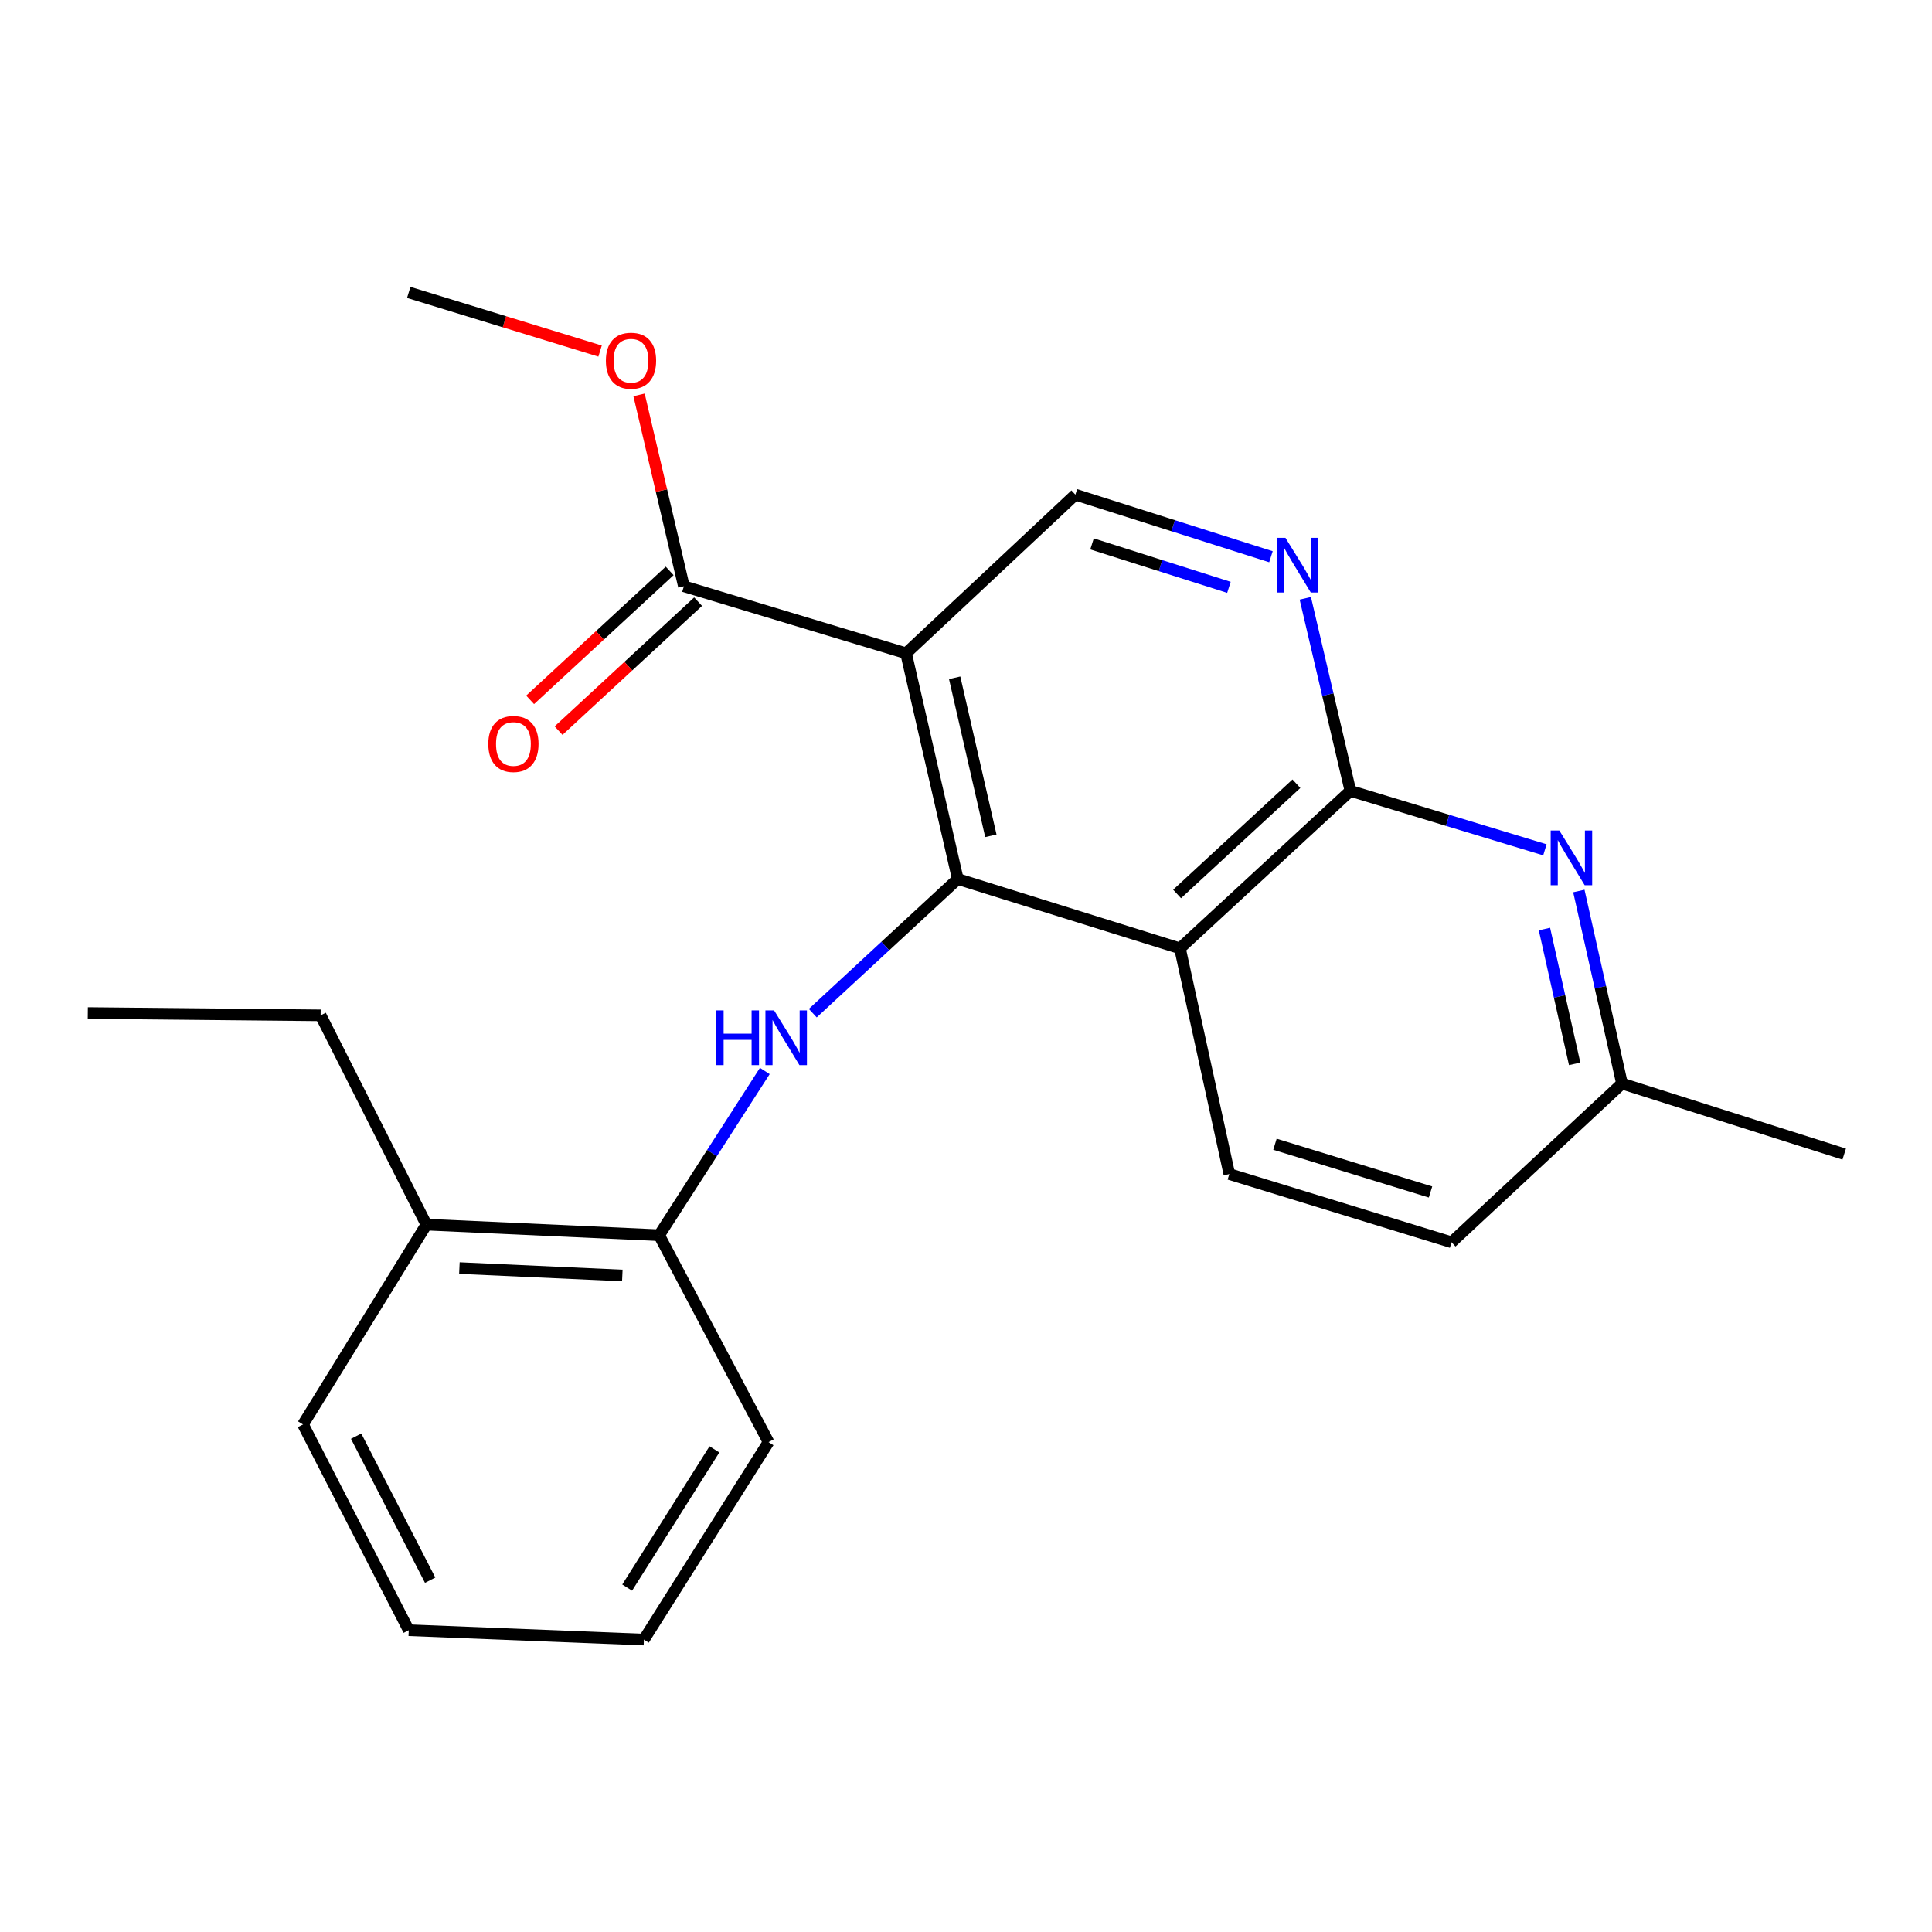 <?xml version='1.0' encoding='iso-8859-1'?>
<svg version='1.1' baseProfile='full'
              xmlns='http://www.w3.org/2000/svg'
                      xmlns:rdkit='http://www.rdkit.org/xml'
                      xmlns:xlink='http://www.w3.org/1999/xlink'
                  xml:space='preserve'
width='1000px' height='1000px' viewBox='0 0 1000 1000'>
<!-- END OF HEADER -->
<rect style='opacity:1.0;fill:#FFFFFF;stroke:none' width='1000' height='1000' x='0' y='0'> </rect>
<path class='bond-0' d='M 495.747,454.98 L 468.979,338.136' style='fill:none;fill-rule:evenodd;stroke:#000000;stroke-width:6px;stroke-linecap:butt;stroke-linejoin:miter;stroke-opacity:1' />
<path class='bond-0' d='M 512.869,432.611 L 494.131,350.821' style='fill:none;fill-rule:evenodd;stroke:#000000;stroke-width:6px;stroke-linecap:butt;stroke-linejoin:miter;stroke-opacity:1' />
<path class='bond-1' d='M 495.747,454.98 L 610.748,490.868' style='fill:none;fill-rule:evenodd;stroke:#000000;stroke-width:6px;stroke-linecap:butt;stroke-linejoin:miter;stroke-opacity:1' />
<path class='bond-3' d='M 495.747,454.98 L 458.219,489.694' style='fill:none;fill-rule:evenodd;stroke:#000000;stroke-width:6px;stroke-linecap:butt;stroke-linejoin:miter;stroke-opacity:1' />
<path class='bond-3' d='M 458.219,489.694 L 420.69,524.408' style='fill:none;fill-rule:evenodd;stroke:#0000FF;stroke-width:6px;stroke-linecap:butt;stroke-linejoin:miter;stroke-opacity:1' />
<path class='bond-6' d='M 468.979,338.136 L 353.978,303.453' style='fill:none;fill-rule:evenodd;stroke:#000000;stroke-width:6px;stroke-linecap:butt;stroke-linejoin:miter;stroke-opacity:1' />
<path class='bond-7' d='M 468.979,338.136 L 556.609,256.024' style='fill:none;fill-rule:evenodd;stroke:#000000;stroke-width:6px;stroke-linecap:butt;stroke-linejoin:miter;stroke-opacity:1' />
<path class='bond-2' d='M 610.748,490.868 L 698.968,409.358' style='fill:none;fill-rule:evenodd;stroke:#000000;stroke-width:6px;stroke-linecap:butt;stroke-linejoin:miter;stroke-opacity:1' />
<path class='bond-2' d='M 609.265,462.715 L 671.02,405.658' style='fill:none;fill-rule:evenodd;stroke:#000000;stroke-width:6px;stroke-linecap:butt;stroke-linejoin:miter;stroke-opacity:1' />
<path class='bond-9' d='M 610.748,490.868 L 636.3,607.688' style='fill:none;fill-rule:evenodd;stroke:#000000;stroke-width:6px;stroke-linecap:butt;stroke-linejoin:miter;stroke-opacity:1' />
<path class='bond-4' d='M 698.968,409.358 L 687.293,359.522' style='fill:none;fill-rule:evenodd;stroke:#000000;stroke-width:6px;stroke-linecap:butt;stroke-linejoin:miter;stroke-opacity:1' />
<path class='bond-4' d='M 687.293,359.522 L 675.618,309.686' style='fill:none;fill-rule:evenodd;stroke:#0000FF;stroke-width:6px;stroke-linecap:butt;stroke-linejoin:miter;stroke-opacity:1' />
<path class='bond-5' d='M 698.968,409.358 L 749.303,424.614' style='fill:none;fill-rule:evenodd;stroke:#000000;stroke-width:6px;stroke-linecap:butt;stroke-linejoin:miter;stroke-opacity:1' />
<path class='bond-5' d='M 749.303,424.614 L 799.638,439.869' style='fill:none;fill-rule:evenodd;stroke:#0000FF;stroke-width:6px;stroke-linecap:butt;stroke-linejoin:miter;stroke-opacity:1' />
<path class='bond-8' d='M 395.861,554.339 L 368.517,596.843' style='fill:none;fill-rule:evenodd;stroke:#0000FF;stroke-width:6px;stroke-linecap:butt;stroke-linejoin:miter;stroke-opacity:1' />
<path class='bond-8' d='M 368.517,596.843 L 341.172,639.348' style='fill:none;fill-rule:evenodd;stroke:#000000;stroke-width:6px;stroke-linecap:butt;stroke-linejoin:miter;stroke-opacity:1' />
<path class='bond-23' d='M 657.841,288.16 L 607.225,272.092' style='fill:none;fill-rule:evenodd;stroke:#0000FF;stroke-width:6px;stroke-linecap:butt;stroke-linejoin:miter;stroke-opacity:1' />
<path class='bond-23' d='M 607.225,272.092 L 556.609,256.024' style='fill:none;fill-rule:evenodd;stroke:#000000;stroke-width:6px;stroke-linecap:butt;stroke-linejoin:miter;stroke-opacity:1' />
<path class='bond-23' d='M 636.096,304.008 L 600.664,292.76' style='fill:none;fill-rule:evenodd;stroke:#0000FF;stroke-width:6px;stroke-linecap:butt;stroke-linejoin:miter;stroke-opacity:1' />
<path class='bond-23' d='M 600.664,292.76 L 565.233,281.513' style='fill:none;fill-rule:evenodd;stroke:#000000;stroke-width:6px;stroke-linecap:butt;stroke-linejoin:miter;stroke-opacity:1' />
<path class='bond-24' d='M 817.21,461.183 L 828.378,511.016' style='fill:none;fill-rule:evenodd;stroke:#0000FF;stroke-width:6px;stroke-linecap:butt;stroke-linejoin:miter;stroke-opacity:1' />
<path class='bond-24' d='M 828.378,511.016 L 839.545,560.849' style='fill:none;fill-rule:evenodd;stroke:#000000;stroke-width:6px;stroke-linecap:butt;stroke-linejoin:miter;stroke-opacity:1' />
<path class='bond-24' d='M 799.401,480.874 L 807.218,515.758' style='fill:none;fill-rule:evenodd;stroke:#0000FF;stroke-width:6px;stroke-linecap:butt;stroke-linejoin:miter;stroke-opacity:1' />
<path class='bond-24' d='M 807.218,515.758 L 815.035,550.641' style='fill:none;fill-rule:evenodd;stroke:#000000;stroke-width:6px;stroke-linecap:butt;stroke-linejoin:miter;stroke-opacity:1' />
<path class='bond-10' d='M 346.619,295.491 L 310.505,328.868' style='fill:none;fill-rule:evenodd;stroke:#000000;stroke-width:6px;stroke-linecap:butt;stroke-linejoin:miter;stroke-opacity:1' />
<path class='bond-10' d='M 310.505,328.868 L 274.391,362.246' style='fill:none;fill-rule:evenodd;stroke:#FF0000;stroke-width:6px;stroke-linecap:butt;stroke-linejoin:miter;stroke-opacity:1' />
<path class='bond-10' d='M 361.337,311.416 L 325.223,344.793' style='fill:none;fill-rule:evenodd;stroke:#000000;stroke-width:6px;stroke-linecap:butt;stroke-linejoin:miter;stroke-opacity:1' />
<path class='bond-10' d='M 325.223,344.793 L 289.109,378.171' style='fill:none;fill-rule:evenodd;stroke:#FF0000;stroke-width:6px;stroke-linecap:butt;stroke-linejoin:miter;stroke-opacity:1' />
<path class='bond-14' d='M 353.978,303.453 L 342.373,253.923' style='fill:none;fill-rule:evenodd;stroke:#000000;stroke-width:6px;stroke-linecap:butt;stroke-linejoin:miter;stroke-opacity:1' />
<path class='bond-14' d='M 342.373,253.923 L 330.769,204.393' style='fill:none;fill-rule:evenodd;stroke:#FF0000;stroke-width:6px;stroke-linecap:butt;stroke-linejoin:miter;stroke-opacity:1' />
<path class='bond-11' d='M 341.172,639.348 L 220.702,633.866' style='fill:none;fill-rule:evenodd;stroke:#000000;stroke-width:6px;stroke-linecap:butt;stroke-linejoin:miter;stroke-opacity:1' />
<path class='bond-11' d='M 322.116,660.188 L 237.787,656.351' style='fill:none;fill-rule:evenodd;stroke:#000000;stroke-width:6px;stroke-linecap:butt;stroke-linejoin:miter;stroke-opacity:1' />
<path class='bond-15' d='M 341.172,639.348 L 397.793,746.433' style='fill:none;fill-rule:evenodd;stroke:#000000;stroke-width:6px;stroke-linecap:butt;stroke-linejoin:miter;stroke-opacity:1' />
<path class='bond-13' d='M 636.3,607.688 L 751.325,642.998' style='fill:none;fill-rule:evenodd;stroke:#000000;stroke-width:6px;stroke-linecap:butt;stroke-linejoin:miter;stroke-opacity:1' />
<path class='bond-13' d='M 659.917,592.255 L 740.434,616.972' style='fill:none;fill-rule:evenodd;stroke:#000000;stroke-width:6px;stroke-linecap:butt;stroke-linejoin:miter;stroke-opacity:1' />
<path class='bond-16' d='M 220.702,633.866 L 165.961,525.54' style='fill:none;fill-rule:evenodd;stroke:#000000;stroke-width:6px;stroke-linecap:butt;stroke-linejoin:miter;stroke-opacity:1' />
<path class='bond-17' d='M 220.702,633.866 L 156.841,737.302' style='fill:none;fill-rule:evenodd;stroke:#000000;stroke-width:6px;stroke-linecap:butt;stroke-linejoin:miter;stroke-opacity:1' />
<path class='bond-12' d='M 839.545,560.849 L 751.325,642.998' style='fill:none;fill-rule:evenodd;stroke:#000000;stroke-width:6px;stroke-linecap:butt;stroke-linejoin:miter;stroke-opacity:1' />
<path class='bond-18' d='M 839.545,560.849 L 954.545,597.364' style='fill:none;fill-rule:evenodd;stroke:#000000;stroke-width:6px;stroke-linecap:butt;stroke-linejoin:miter;stroke-opacity:1' />
<path class='bond-19' d='M 310.599,181.725 L 261.085,166.542' style='fill:none;fill-rule:evenodd;stroke:#FF0000;stroke-width:6px;stroke-linecap:butt;stroke-linejoin:miter;stroke-opacity:1' />
<path class='bond-19' d='M 261.085,166.542 L 211.571,151.36' style='fill:none;fill-rule:evenodd;stroke:#000000;stroke-width:6px;stroke-linecap:butt;stroke-linejoin:miter;stroke-opacity:1' />
<path class='bond-21' d='M 397.793,746.433 L 333.282,848.64' style='fill:none;fill-rule:evenodd;stroke:#000000;stroke-width:6px;stroke-linecap:butt;stroke-linejoin:miter;stroke-opacity:1' />
<path class='bond-21' d='M 369.779,750.19 L 324.621,821.735' style='fill:none;fill-rule:evenodd;stroke:#000000;stroke-width:6px;stroke-linecap:butt;stroke-linejoin:miter;stroke-opacity:1' />
<path class='bond-20' d='M 165.961,525.54 L 45.455,524.347' style='fill:none;fill-rule:evenodd;stroke:#000000;stroke-width:6px;stroke-linecap:butt;stroke-linejoin:miter;stroke-opacity:1' />
<path class='bond-25' d='M 156.841,737.302 L 211.571,843.797' style='fill:none;fill-rule:evenodd;stroke:#000000;stroke-width:6px;stroke-linecap:butt;stroke-linejoin:miter;stroke-opacity:1' />
<path class='bond-25' d='M 184.337,743.364 L 222.648,817.911' style='fill:none;fill-rule:evenodd;stroke:#000000;stroke-width:6px;stroke-linecap:butt;stroke-linejoin:miter;stroke-opacity:1' />
<path class='bond-22' d='M 333.282,848.64 L 211.571,843.797' style='fill:none;fill-rule:evenodd;stroke:#000000;stroke-width:6px;stroke-linecap:butt;stroke-linejoin:miter;stroke-opacity:1' />
<path  class='atom-4' d='M 370.705 522.981
L 374.545 522.981
L 374.545 535.021
L 389.025 535.021
L 389.025 522.981
L 392.865 522.981
L 392.865 551.301
L 389.025 551.301
L 389.025 538.221
L 374.545 538.221
L 374.545 551.301
L 370.705 551.301
L 370.705 522.981
' fill='#0000FF'/>
<path  class='atom-4' d='M 400.665 522.981
L 409.945 537.981
Q 410.865 539.461, 412.345 542.141
Q 413.825 544.821, 413.905 544.981
L 413.905 522.981
L 417.665 522.981
L 417.665 551.301
L 413.785 551.301
L 403.825 534.901
Q 402.665 532.981, 401.425 530.781
Q 400.225 528.581, 399.865 527.901
L 399.865 551.301
L 396.185 551.301
L 396.185 522.981
L 400.665 522.981
' fill='#0000FF'/>
<path  class='atom-5' d='M 665.338 278.367
L 674.618 293.367
Q 675.538 294.847, 677.018 297.527
Q 678.498 300.207, 678.578 300.367
L 678.578 278.367
L 682.338 278.367
L 682.338 306.687
L 678.458 306.687
L 668.498 290.287
Q 667.338 288.367, 666.098 286.167
Q 664.898 283.967, 664.538 283.287
L 664.538 306.687
L 660.858 306.687
L 660.858 278.367
L 665.338 278.367
' fill='#0000FF'/>
<path  class='atom-6' d='M 807.107 429.87
L 816.387 444.87
Q 817.307 446.35, 818.787 449.03
Q 820.267 451.71, 820.347 451.87
L 820.347 429.87
L 824.107 429.87
L 824.107 458.19
L 820.227 458.19
L 810.267 441.79
Q 809.107 439.87, 807.867 437.67
Q 806.667 435.47, 806.307 434.79
L 806.307 458.19
L 802.627 458.19
L 802.627 429.87
L 807.107 429.87
' fill='#0000FF'/>
<path  class='atom-11' d='M 252.746 385.079
Q 252.746 378.279, 256.106 374.479
Q 259.466 370.679, 265.746 370.679
Q 272.026 370.679, 275.386 374.479
Q 278.746 378.279, 278.746 385.079
Q 278.746 391.959, 275.346 395.879
Q 271.946 399.759, 265.746 399.759
Q 259.506 399.759, 256.106 395.879
Q 252.746 391.999, 252.746 385.079
M 265.746 396.559
Q 270.066 396.559, 272.386 393.679
Q 274.746 390.759, 274.746 385.079
Q 274.746 379.519, 272.386 376.719
Q 270.066 373.879, 265.746 373.879
Q 261.426 373.879, 259.066 376.679
Q 256.746 379.479, 256.746 385.079
Q 256.746 390.799, 259.066 393.679
Q 261.426 396.559, 265.746 396.559
' fill='#FF0000'/>
<path  class='atom-15' d='M 313.607 186.713
Q 313.607 179.913, 316.967 176.113
Q 320.327 172.313, 326.607 172.313
Q 332.887 172.313, 336.247 176.113
Q 339.607 179.913, 339.607 186.713
Q 339.607 193.593, 336.207 197.513
Q 332.807 201.393, 326.607 201.393
Q 320.367 201.393, 316.967 197.513
Q 313.607 193.633, 313.607 186.713
M 326.607 198.193
Q 330.927 198.193, 333.247 195.313
Q 335.607 192.393, 335.607 186.713
Q 335.607 181.153, 333.247 178.353
Q 330.927 175.513, 326.607 175.513
Q 322.287 175.513, 319.927 178.313
Q 317.607 181.113, 317.607 186.713
Q 317.607 192.433, 319.927 195.313
Q 322.287 198.193, 326.607 198.193
' fill='#FF0000'/>
</svg>
